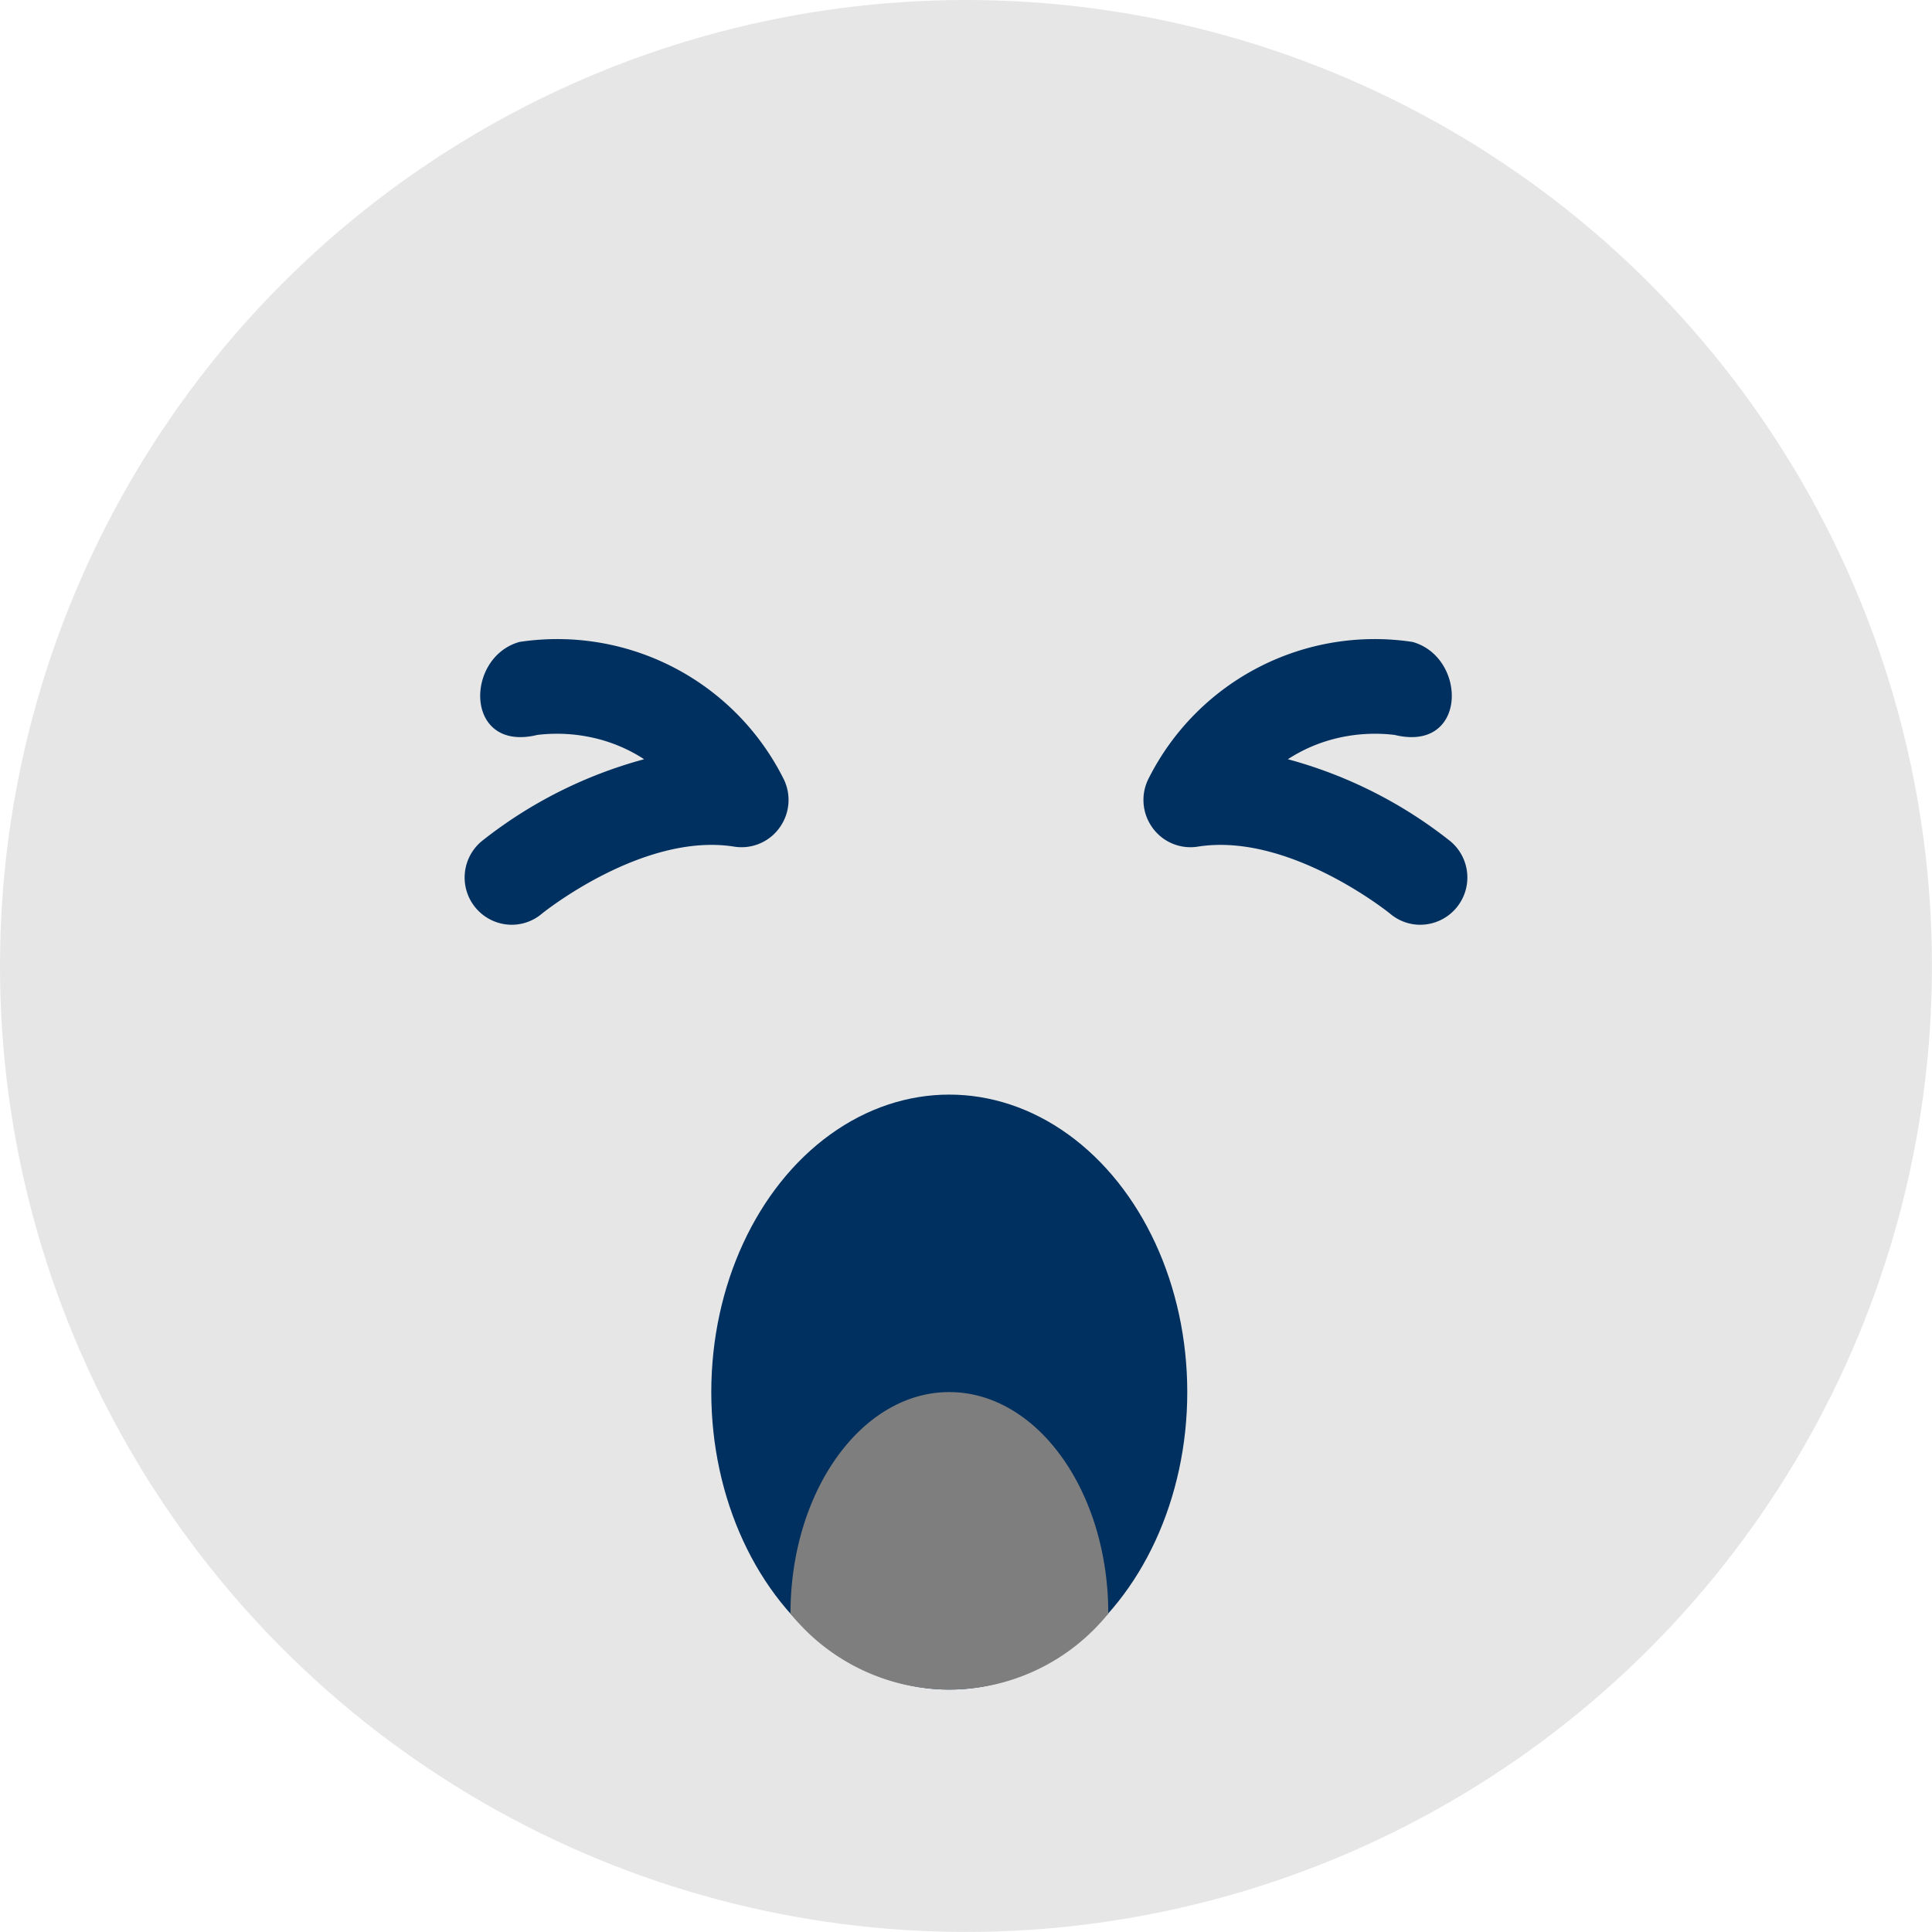 <svg id="Emoticon_2" data-name="Emoticon 2" xmlns="http://www.w3.org/2000/svg" width="35.297" height="35.297" viewBox="0 0 35.297 35.297">
  <ellipse id="Ellipse_144" data-name="Ellipse 144" cx="17.648" cy="17.648" rx="17.648" ry="17.648" transform="translate(0 0)" fill="#e6e6e6"/>
  <path id="Path_12936" data-name="Path 12936" d="M707.321,822.706a.863.863,0,0,1-.552-1.524,8.215,8.215,0,0,1,2.971-1.5,2.84,2.84,0,0,0-.82-.365,3.012,3.012,0,0,0-1.142-.078h.006c-1.326.319-1.326-1.418-.322-1.7a4.622,4.622,0,0,1,4.814,2.479.863.863,0,0,1-.058.909.854.854,0,0,1-.837.351c-1.665-.262-3.491,1.211-3.508,1.225A.852.852,0,0,1,707.321,822.706Z" transform="translate(-697.972 -805.811)" fill="#00305f"/>
  <path id="Path_12937" data-name="Path 12937" d="M1142.789,822.706a.863.863,0,0,0,.552-1.524,8.213,8.213,0,0,0-2.971-1.5,2.84,2.84,0,0,1,.82-.365,3.013,3.013,0,0,1,1.142-.078h-.006c1.326.319,1.326-1.418.322-1.7a4.622,4.622,0,0,0-4.814,2.479.863.863,0,0,0,.058.909.854.854,0,0,0,.837.351c1.665-.262,3.491,1.211,3.508,1.225A.851.851,0,0,0,1142.789,822.706Z" transform="translate(-1116.841 -805.811)" fill="#00305f"/>
  <ellipse id="Ellipse_147" data-name="Ellipse 147" cx="4.348" cy="5.435" rx="4.348" ry="5.435" transform="translate(12.995 19.998)" fill="#00305f"/>
  <path id="Path_12938" data-name="Path 12938" d="M916.4,1295.7c-1.6,0-2.9,1.812-2.9,4.046a3.729,3.729,0,0,0,5.806,0h0C919.306,1297.512,918.006,1295.7,916.4,1295.7Z" transform="translate(-899.058 -1270.267)" fill="#7e7e7e"/>
</svg>
